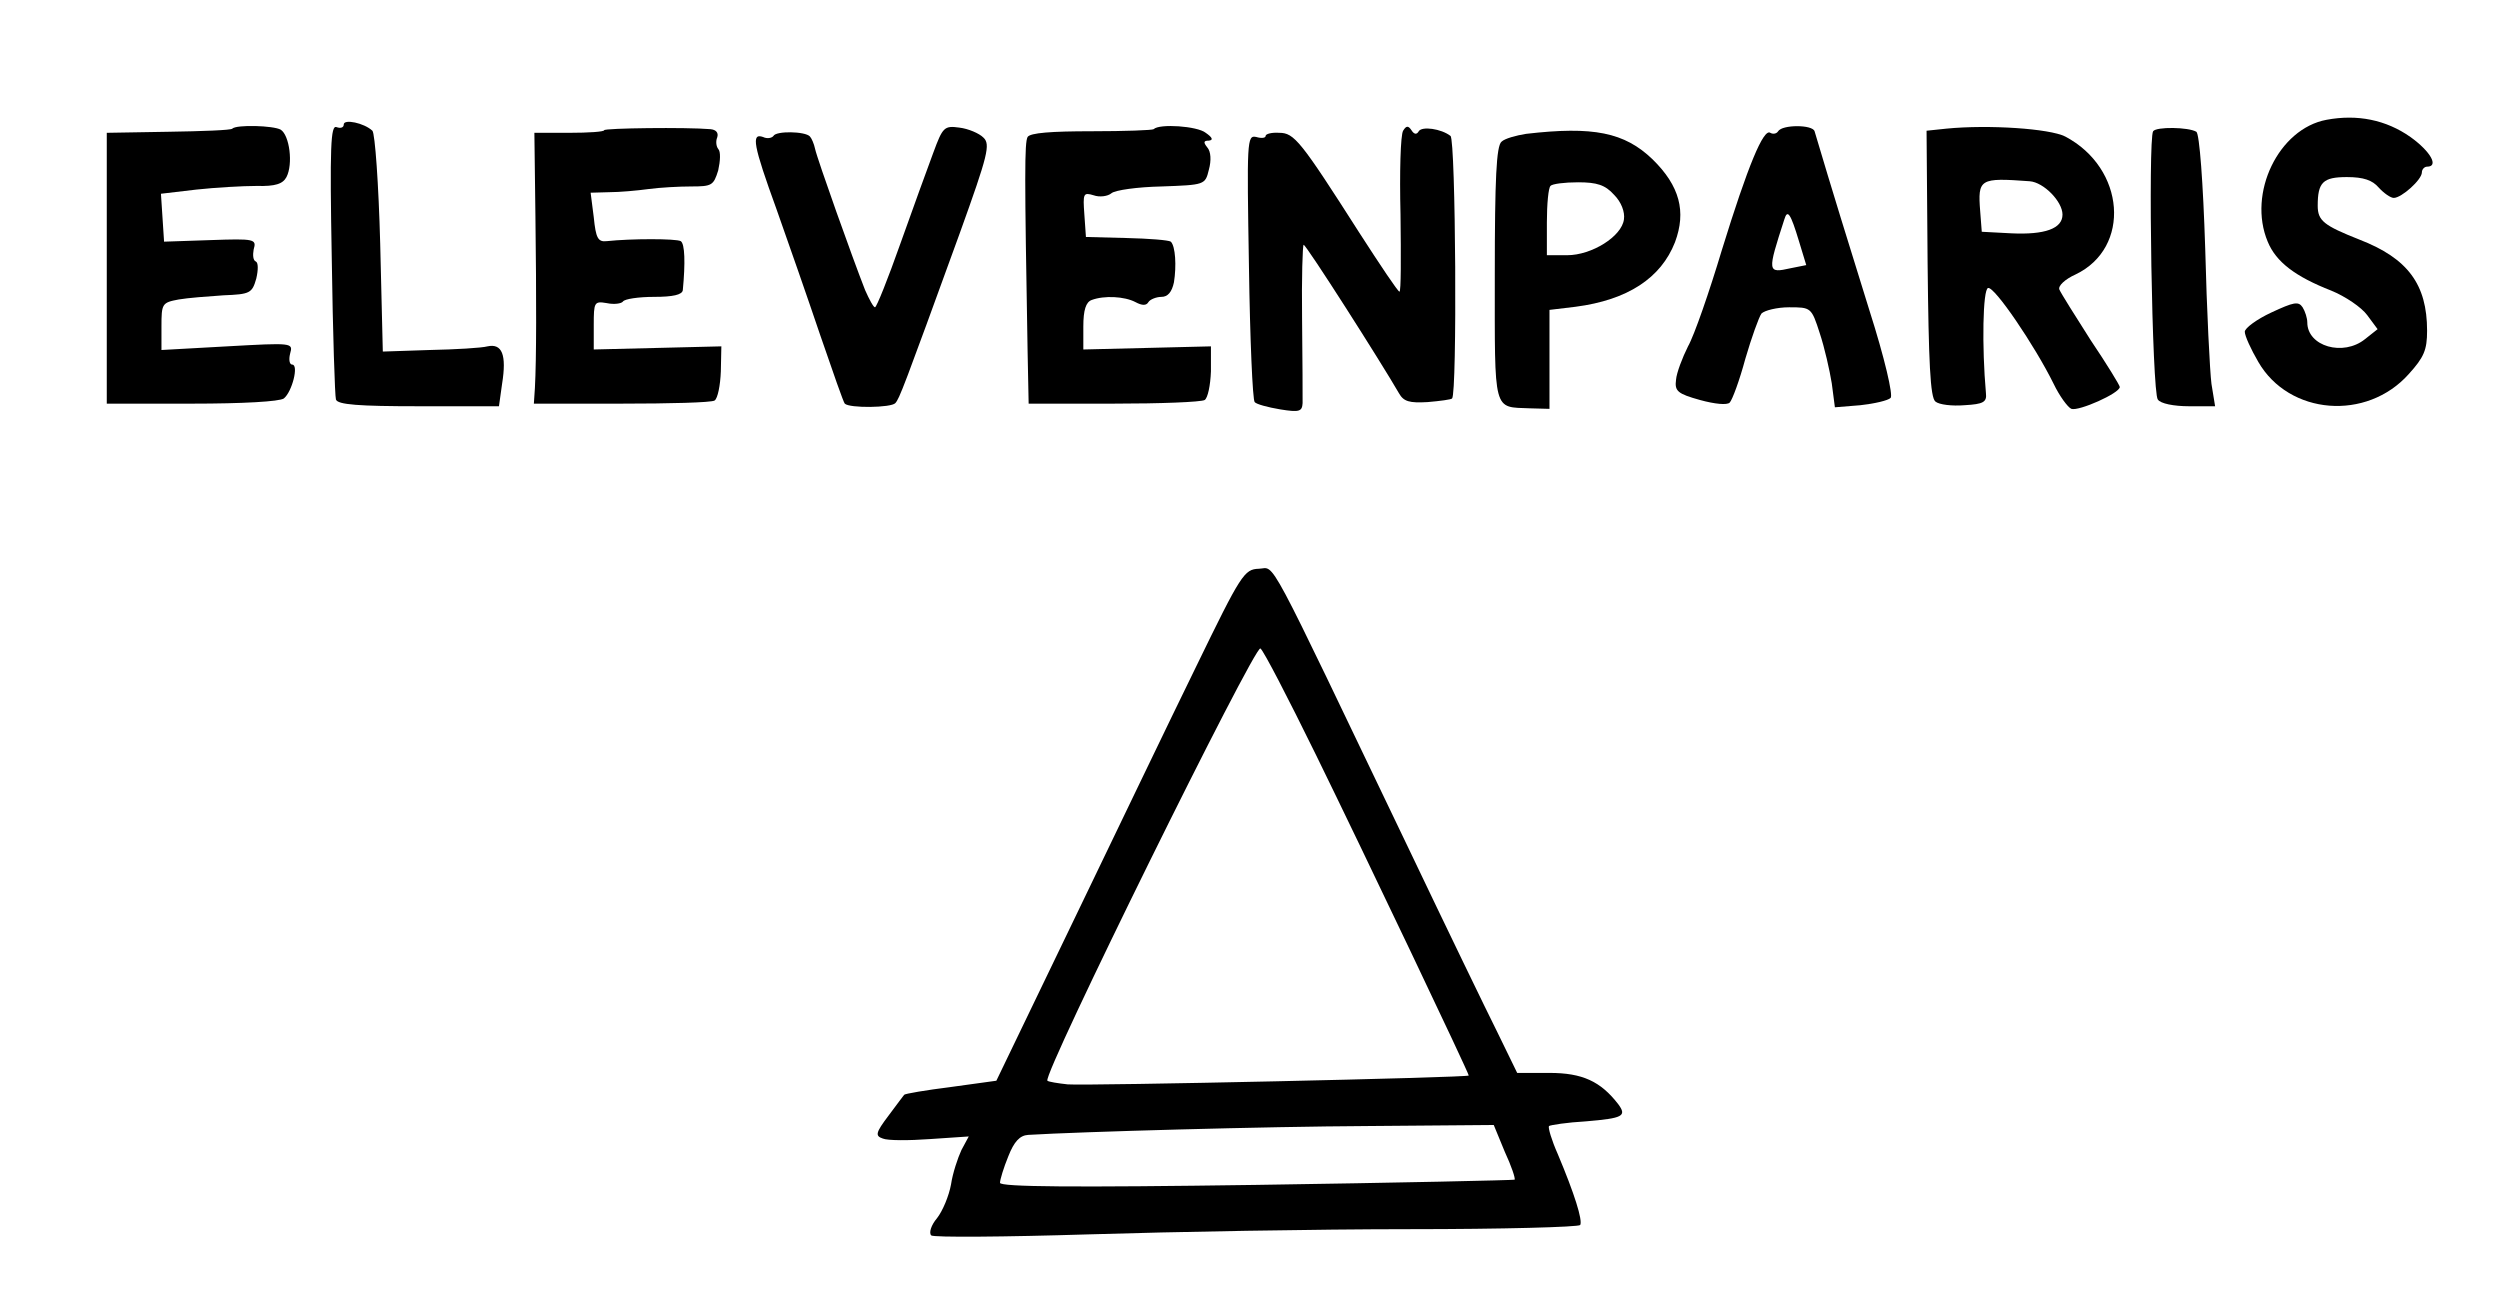 <?xml version="1.0" standalone="no"?>
<!DOCTYPE svg PUBLIC "-//W3C//DTD SVG 20010904//EN"
 "http://www.w3.org/TR/2001/REC-SVG-20010904/DTD/svg10.dtd">
<svg version="1.0" xmlns="http://www.w3.org/2000/svg"
 width="480pt" height="252pt" viewBox="0 0 480 252"
 preserveAspectRatio="xMidYMid meet">

<g transform="translate(0,252) scale(0.1,-0.1)"
fill="#000000" stroke="none">
<path d="M4467 2290 c-92 -17 -152 -141 -113 -234 16 -39 53 -67 122 -94 27
-11 58 -32 69 -47 l20 -27 -24 -19 c-42 -34 -111 -14 -111 32 0 8 -4 21 -9 29
-8 12 -17 10 -60 -10 -28 -13 -51 -30 -51 -37 0 -8 12 -34 26 -58 59 -102 208
-114 289 -23 29 32 35 46 35 83 0 89 -37 139 -130 175 -68 27 -80 36 -80 65 0
45 10 55 56 55 32 0 49 -6 61 -20 10 -11 23 -20 29 -20 15 0 54 35 54 49 0 6
5 11 10 11 23 0 7 29 -32 57 -47 33 -102 44 -161 33z"/>
<path d="M660 2281 c0 -6 -6 -8 -14 -5 -11 4 -13 -36 -9 -253 2 -142 6 -264 8
-270 3 -10 44 -13 159 -13 l154 0 6 43 c9 56 0 78 -28 72 -11 -3 -61 -6 -111
-7 l-90 -3 -5 207 c-3 114 -10 212 -15 217 -16 15 -55 23 -55 12z"/>
<path d="M446 2273 c-2 -3 -58 -5 -123 -6 l-118 -2 0 -260 0 -260 164 0 c97 0
168 4 176 10 16 13 29 65 16 65 -5 0 -7 9 -4 21 6 21 5 21 -121 14 l-126 -7 0
45 c0 44 1 46 33 52 17 3 56 6 86 8 51 2 55 4 63 32 4 17 4 31 -1 33 -5 2 -6
12 -4 23 6 20 2 21 -83 18 l-89 -3 -3 46 -3 46 68 8 c37 4 89 7 116 7 36 -1
50 4 57 17 13 25 6 80 -11 91 -14 8 -85 10 -93 2z"/>
<path d="M1160 2270 c0 -3 -30 -5 -67 -5 l-67 0 2 -160 c2 -161 2 -274 -1
-330 l-2 -30 168 0 c92 0 173 2 179 6 6 4 11 29 12 56 l1 48 -122 -3 -123 -3
0 47 c0 44 1 46 25 42 14 -3 28 -1 31 3 3 5 30 9 60 9 36 0 54 4 55 13 5 52 4
89 -4 94 -9 5 -95 5 -142 0 -17 -2 -21 6 -25 46 l-6 47 36 1 c19 0 53 3 75 6
22 3 59 5 82 5 40 0 43 2 52 31 4 18 5 36 0 41 -4 5 -5 15 -2 22 3 9 -2 15
-13 16 -47 4 -204 2 -204 -2z"/>
<path d="M1792 2227 c-11 -29 -39 -107 -63 -174 -24 -68 -46 -123 -49 -123 -3
0 -11 15 -19 33 -24 61 -92 252 -96 271 -2 10 -7 21 -10 24 -9 10 -65 11 -70
1 -3 -4 -12 -6 -20 -2 -23 8 -19 -15 26 -139 22 -62 60 -171 84 -242 24 -70
45 -130 47 -131 9 -9 89 -8 97 1 8 9 15 27 124 327 54 150 59 170 45 183 -8 8
-29 17 -46 19 -29 4 -32 1 -50 -48z"/>
<path d="M2215 2272 c-2 -2 -55 -4 -119 -4 -77 0 -118 -3 -123 -11 -6 -11 -6
-71 0 -412 l2 -100 163 0 c90 0 168 3 175 7 6 4 11 28 12 55 l0 48 -122 -3
-123 -3 0 44 c0 32 5 47 16 51 24 9 63 7 84 -4 13 -7 21 -7 25 0 3 5 15 10 25
10 12 0 20 9 24 28 5 31 3 69 -6 78 -4 3 -42 6 -85 7 l-78 2 -3 43 c-3 41 -2
43 18 37 11 -4 27 -2 34 4 7 6 50 12 96 13 83 3 84 3 91 32 5 18 4 35 -3 43
-8 10 -7 13 3 13 9 1 7 6 -6 15 -16 13 -89 18 -100 7z"/>
<path d="M2694 2269 c-5 -8 -7 -80 -5 -161 1 -82 1 -148 -2 -148 -3 0 -37 51
-77 113 -113 177 -125 192 -154 192 -14 1 -26 -2 -26 -6 0 -4 -8 -5 -18 -2
-18 4 -18 -7 -14 -249 2 -139 7 -256 11 -260 3 -4 25 -10 49 -14 37 -6 42 -4
43 12 0 11 0 83 -1 162 -1 78 1 142 3 142 5 0 149 -226 183 -285 9 -16 20 -19
55 -17 24 2 46 5 47 7 10 9 7 497 -3 504 -18 14 -55 19 -61 9 -4 -7 -9 -6 -14
2 -6 9 -10 9 -16 -1z"/>
<path d="M3414 2268 c-3 -5 -10 -6 -15 -3 -13 9 -43 -63 -93 -225 -24 -80 -53
-164 -65 -185 -11 -22 -22 -51 -23 -64 -3 -22 3 -27 46 -39 29 -8 52 -10 57
-5 5 5 19 43 30 84 12 41 26 80 31 87 6 6 30 12 53 12 42 0 43 0 59 -50 9 -27
19 -71 23 -96 l6 -46 49 4 c27 3 53 9 58 14 5 5 -11 75 -41 169 -41 132 -70
225 -105 343 -4 13 -62 13 -70 0z m40 -211 l14 -46 -30 -6 c-45 -10 -45 -8
-12 94 6 20 12 11 28 -42z"/>
<path d="M3737 2273 l-38 -4 2 -255 c2 -190 5 -257 15 -265 7 -6 32 -9 56 -7
36 2 43 6 41 23 -8 90 -6 199 4 202 12 4 90 -111 126 -184 11 -23 27 -45 34
-48 14 -5 93 30 93 42 0 3 -25 44 -56 90 -30 47 -57 90 -60 97 -3 7 11 20 31
29 107 51 96 204 -20 265 -30 15 -146 23 -228 15z m160 -101 c27 -2 63 -39 63
-64 0 -27 -34 -39 -98 -36 l-57 3 -3 39 c-5 63 -1 65 95 58z"/>
<path d="M4134 2268 c-10 -15 -2 -503 9 -515 5 -8 31 -13 60 -13 l50 0 -7 43
c-3 23 -9 140 -12 260 -4 126 -11 220 -17 224 -15 9 -77 10 -83 1z"/>
<path d="M2930 2263 c-19 -3 -41 -9 -47 -15 -10 -8 -13 -71 -13 -255 0 -269
-4 -254 68 -257 l37 -1 0 95 0 95 50 6 c100 13 164 55 191 124 22 59 9 108
-43 159 -54 52 -114 64 -243 49z m169 -117 c14 -14 21 -33 19 -47 -4 -33 -62
-69 -109 -69 l-39 0 0 63 c0 35 3 67 7 70 3 4 27 7 53 7 36 0 52 -5 69 -24z"/>
<path d="M2297 1241 c-50 -102 -156 -323 -237 -491 l-147 -305 -87 -12 c-48
-6 -89 -13 -90 -15 -1 -1 -15 -20 -30 -40 -25 -33 -26 -39 -11 -44 9 -4 50 -4
91 -1 l74 5 -14 -26 c-7 -15 -17 -45 -20 -66 -4 -22 -16 -51 -27 -65 -11 -13
-16 -28 -11 -33 4 -4 140 -3 302 2 162 5 440 10 617 10 177 0 324 4 327 8 5 9
-11 60 -43 136 -12 27 -19 51 -17 54 3 2 35 7 71 9 71 6 79 10 62 33 -34 44
-69 60 -132 60 l-62 0 -38 78 c-21 42 -98 201 -170 352 -280 584 -255 539
-288 538 -28 -1 -34 -10 -120 -187z m229 -169 c97 -198 294 -612 294 -617 0
-4 -732 -20 -770 -17 -19 2 -37 5 -39 7 -10 11 398 837 409 830 6 -4 53 -95
106 -203z m363 -763 c13 -28 21 -52 19 -54 -2 -1 -225 -6 -495 -10 -350 -5
-493 -4 -493 4 0 6 7 29 16 51 11 28 22 40 38 41 98 6 456 16 652 17 l242 2
21 -51z"/>
</g>
</svg>
